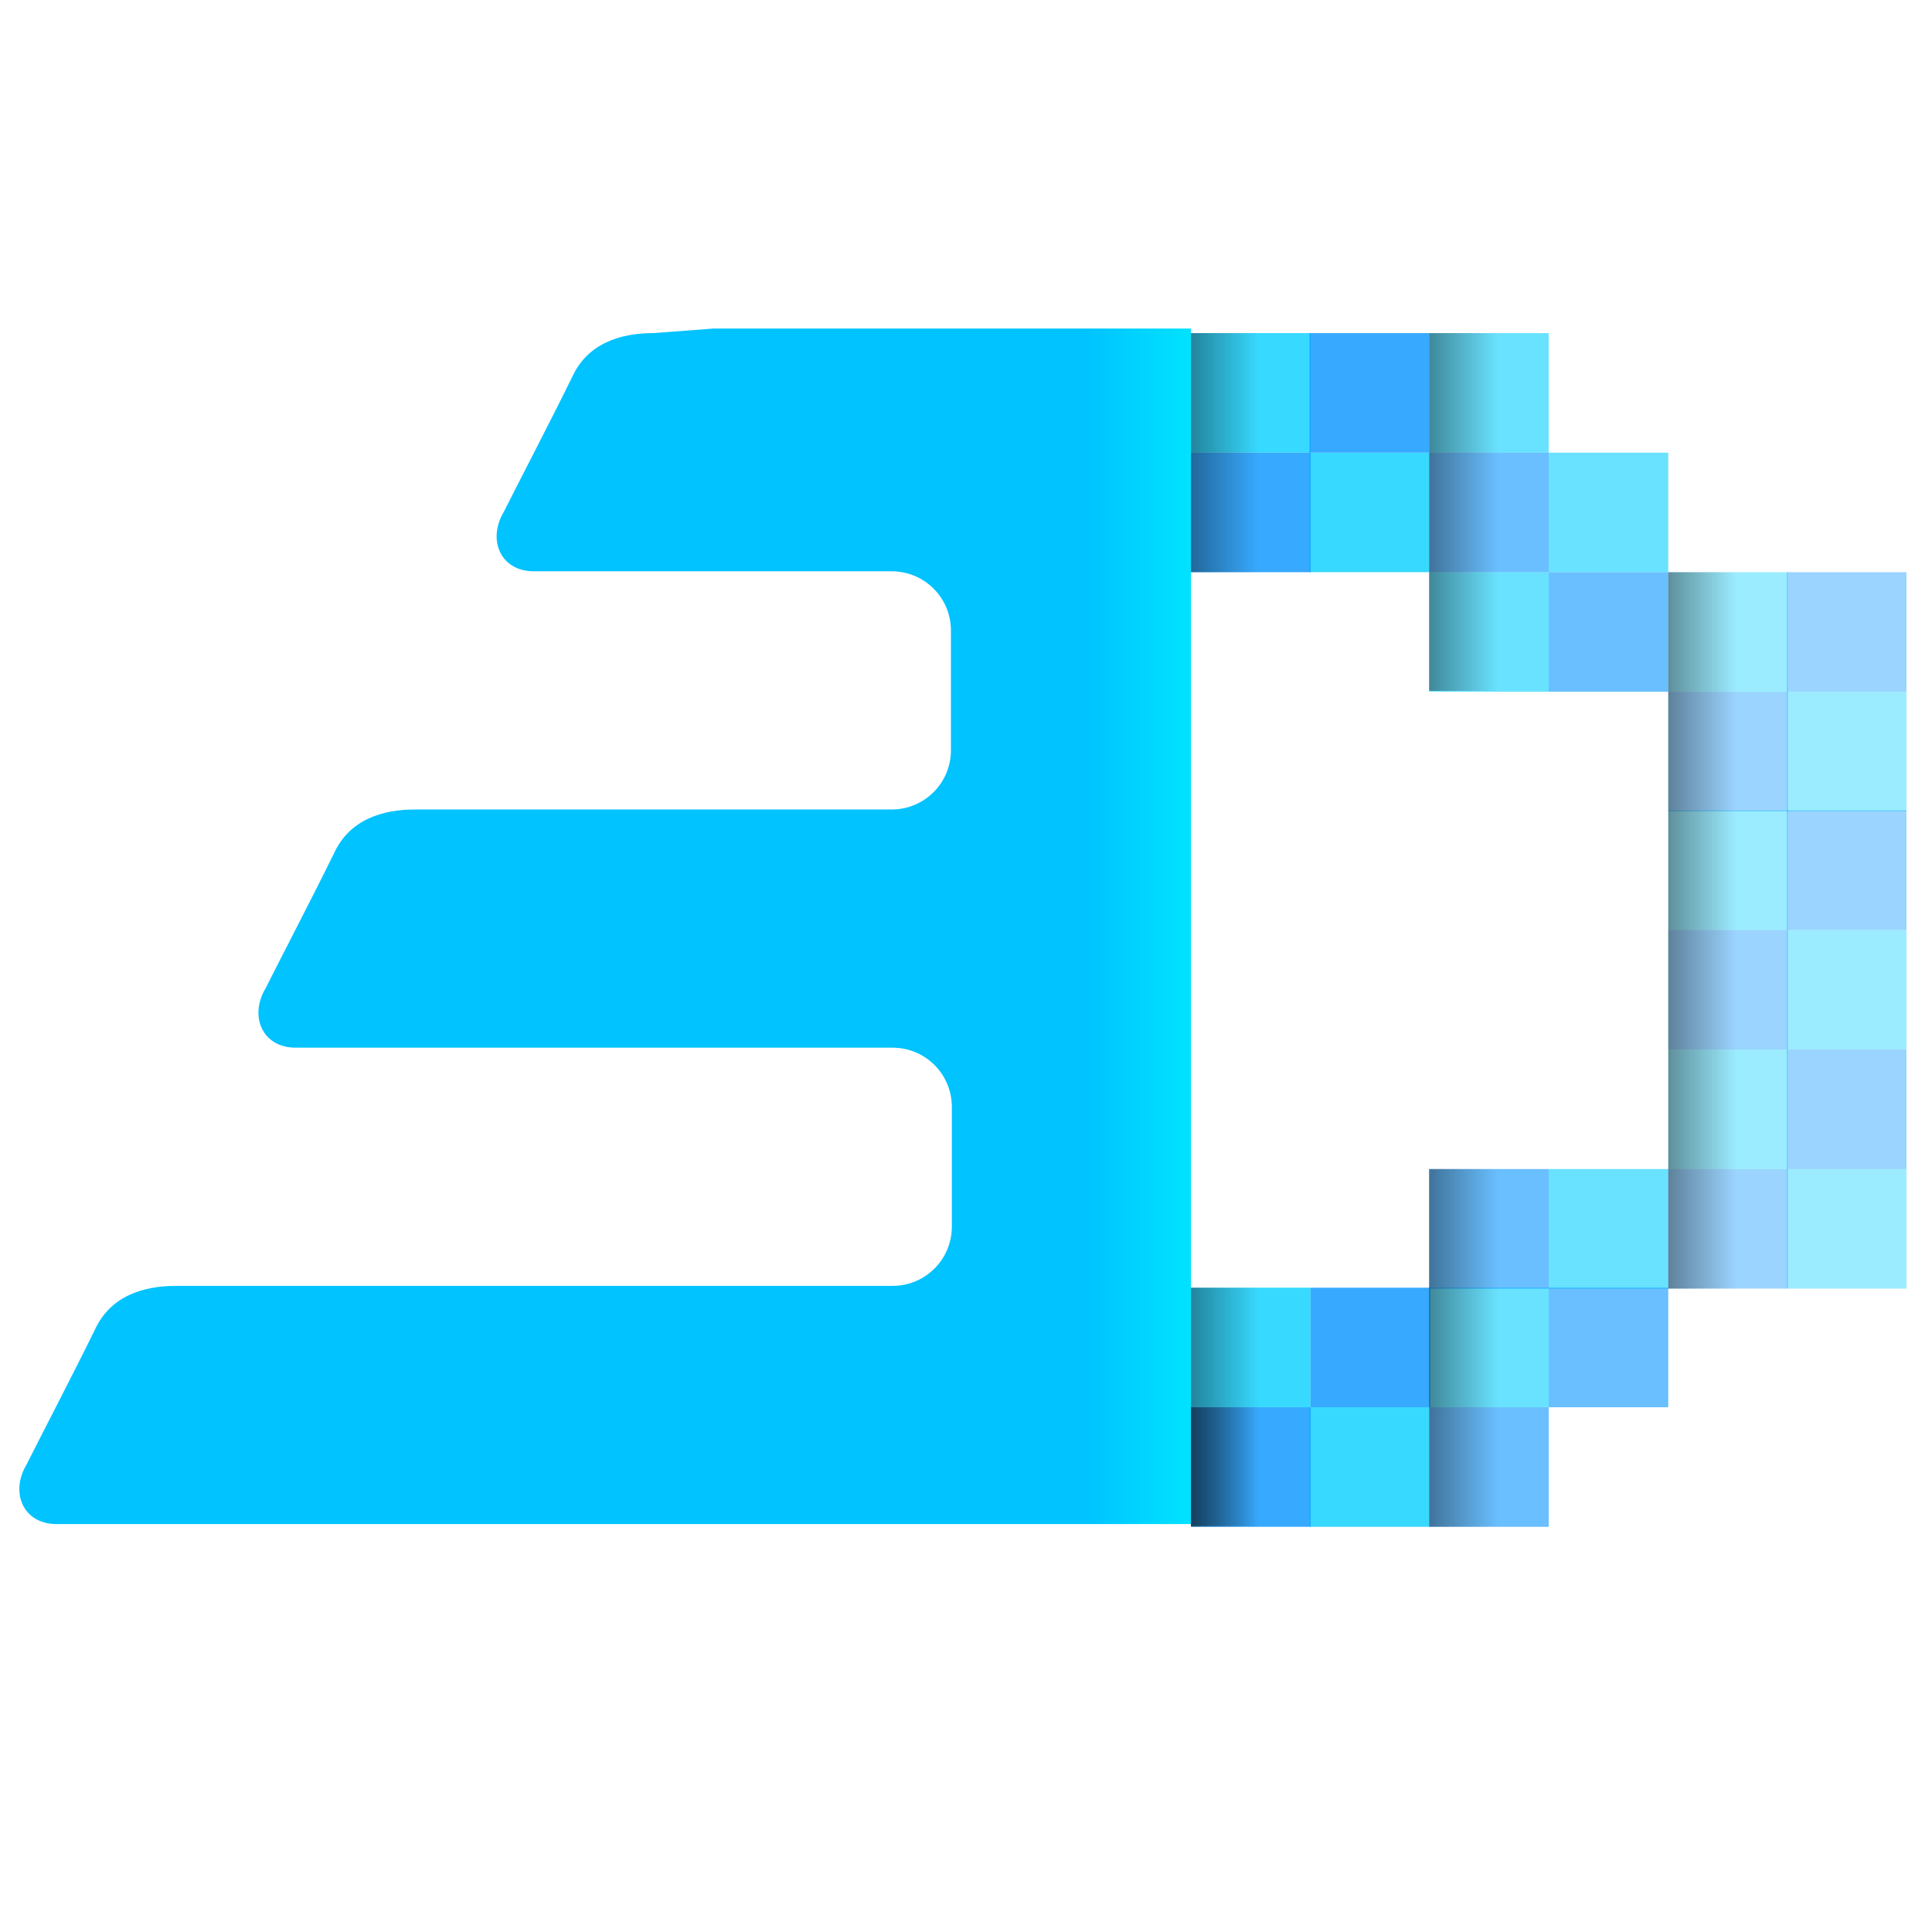 <?xml version="1.0" encoding="UTF-8" standalone="no"?>
<!-- Created with Inkscape (http://www.inkscape.org/) -->

<svg
   xmlns:dc="http://purl.org/dc/elements/1.1/"
   xmlns:cc="http://creativecommons.org/ns#"
   xmlns:rdf="http://www.w3.org/1999/02/22-rdf-syntax-ns#"
   xmlns:svg="http://www.w3.org/2000/svg"
   xmlns="http://www.w3.org/2000/svg"
   xmlns:xlink="http://www.w3.org/1999/xlink"
   xmlns:sodipodi="http://sodipodi.sourceforge.net/DTD/sodipodi-0.dtd"
   xmlns:inkscape="http://www.inkscape.org/namespaces/inkscape"
   width="8"
   height="8"
   viewBox="0 0 2.117 2.117"
   version="1.1"
   id="svg8"
   inkscape:version="0.92.3 (2405546, 2018-03-11)"
   sodipodi:docname="Earl_Designs_Logo_V6_f.svg">
  <defs
     id="defs2">
    <linearGradient
       inkscape:collect="always"
       id="linearGradient1563">
      <stop
         style="stop-color:#00c3ff;stop-opacity:1"
         offset="0"
         id="stop1559" />
      <stop
         style="stop-color:#00e2ff;stop-opacity:1"
         offset="1"
         id="stop1561" />
    </linearGradient>
    <linearGradient
       inkscape:collect="always"
       id="linearGradient1341">
      <stop
         style="stop-color:#000000;stop-opacity:0.392"
         offset="0"
         id="stop1337" />
      <stop
         style="stop-color:#000000;stop-opacity:0;"
         offset="1"
         id="stop1339" />
    </linearGradient>
    <linearGradient
       id="linearGradient9772">
      <stop
         style="stop-color:#7f3f3f;stop-opacity:1;"
         offset="0"
         id="stop9768" />
      <stop
         style="stop-color:#00418a;stop-opacity:1;"
         offset="1"
         id="stop9770" />
    </linearGradient>
    <linearGradient
       gradientTransform="matrix(0.619,0,0,1.236,0.56,-68.929)"
       inkscape:collect="always"
       xlink:href="#linearGradient1341"
       id="linearGradient1343-7"
       x1="1.203"
       y1="295.513"
       x2="1.324"
       y2="295.513"
       gradientUnits="userSpaceOnUse" />
    <linearGradient
       gradientTransform="matrix(0.619,0,0,0.619,0.56,113.617)"
       inkscape:collect="always"
       xlink:href="#linearGradient1341"
       id="linearGradient1343-7-7"
       x1="1.203"
       y1="295.513"
       x2="1.324"
       y2="295.513"
       gradientUnits="userSpaceOnUse" />
    <linearGradient
       gradientTransform="matrix(0.619,0,0,1.857,0.822,-252.275)"
       inkscape:collect="always"
       xlink:href="#linearGradient1341"
       id="linearGradient1343-7-1"
       x1="1.203"
       y1="295.513"
       x2="1.324"
       y2="295.513"
       gradientUnits="userSpaceOnUse" />
    <linearGradient
       gradientTransform="matrix(0.619,0,0,1.238,0.56,-70.369)"
       inkscape:collect="always"
       xlink:href="#linearGradient1341"
       id="linearGradient1343-7-15"
       x1="1.203"
       y1="295.513"
       x2="1.324"
       y2="295.513"
       gradientUnits="userSpaceOnUse" />
    <linearGradient
       gradientTransform="matrix(0.619,0,0,1.857,0.822,-253.247)"
       inkscape:collect="always"
       xlink:href="#linearGradient1341"
       id="linearGradient1343-7-05"
       x1="1.203"
       y1="295.513"
       x2="1.324"
       y2="295.513"
       gradientUnits="userSpaceOnUse" />
    <linearGradient
       gradientTransform="matrix(0.619,0,0,3.713,1.083,-801.322)"
       inkscape:collect="always"
       xlink:href="#linearGradient1341"
       id="linearGradient1343-7-1-7"
       x1="1.203"
       y1="295.513"
       x2="1.324"
       y2="295.513"
       gradientUnits="userSpaceOnUse" />
    <linearGradient
       inkscape:collect="always"
       xlink:href="#linearGradient1563"
       id="linearGradient1565"
       x1="1.112"
       y1="295.936"
       x2="1.203"
       y2="295.936"
       gradientUnits="userSpaceOnUse"
       gradientTransform="matrix(1.238,0,0,1.238,-0.184,-70.368)" />
  </defs>
  <sodipodi:namedview
     id="base"
     pagecolor="#ffffff"
     bordercolor="#666666"
     borderopacity="1.0"
     inkscape:pageopacity="0.0"
     inkscape:pageshadow="2"
     inkscape:zoom="64"
     inkscape:cx="0.85026363"
     inkscape:cy="4.4376204"
     inkscape:document-units="px"
     inkscape:current-layer="layer1"
     showgrid="false"
     units="px"
     inkscape:object-paths="true"
     showguides="true"
     inkscape:guide-bbox="true"
     inkscape:snap-smooth-nodes="true"
     inkscape:window-width="1858"
     inkscape:window-height="1057"
     inkscape:window-x="1974"
     inkscape:window-y="-8"
     inkscape:window-maximized="1"
     inkscape:snap-intersection-paths="true"
     inkscape:snap-midpoints="false" />
  <g
     inkscape:label="Layer 1"
     inkscape:groupmode="layer"
     id="layer1"
     transform="translate(0,-294.883)">
    <path
       style="fill:url(#linearGradient1565);fill-opacity:1;stroke-width:0.121"
       d="m 0.716,295.248 c -0.036,0 -0.072,0.011 -0.089,0.048 -0.024,0.049 -0.059,0.116 -0.075,0.148 -0.018,0.03 -0.004,0.065 0.033,0.065 h 0.065 0.131 0.196 c 0.036,0 0.065,0.029 0.065,0.065 v 0.131 c 0,0.036 -0.029,0.065 -0.065,0.065 H 0.782 0.52 0.455 c -0.036,0 -0.072,0.011 -0.089,0.048 -0.024,0.049 -0.059,0.116 -0.075,0.148 -0.018,0.03 -0.004,0.065 0.033,0.065 h 0.065 0.131 0.262 0.196 c 0.036,0 0.065,0.029 0.065,0.065 v 0.131 c 0,0.036 -0.029,0.065 -0.065,0.065 H 0.782 0.52 0.259 0.193 c -0.036,0 -0.072,0.011 -0.089,0.048 -0.024,0.049 -0.059,0.116 -0.075,0.148 -0.018,0.03 -0.004,0.065 0.033,0.065 H 0.128 0.259 0.52 0.782 1.043 1.305 v -0.262 -0.262 -0.262 -0.262 -0.262 H 1.043 0.782 Z"
       id="rect4590"
       inkscape:connector-curvature="0" />
    <rect
       style="fill:#00ceff;fill-opacity:0.784;stroke-width:0.06"
       id="rect4590-84-2-4-9"
       width="0.131"
       height="0.131"
       x="1.305"
       y="295.248" />
    <rect
       style="fill:#00ceff;fill-opacity:0.784;stroke-width:0.06"
       id="rect4590-84-2-4-9-0"
       width="0.131"
       height="0.131"
       x="1.435"
       y="295.379" />
    <rect
       style="fill:#00ceff;fill-opacity:0.588;stroke-width:0.06"
       id="rect4590-84-2-4-9-0-5"
       width="0.131"
       height="0.131"
       x="1.566"
       y="295.248" />
    <rect
       style="fill:#00ceff;fill-opacity:0.588;stroke-width:0.06"
       id="rect4590-84-2-4-9-0-5-5"
       width="0.131"
       height="0.131"
       x="1.697"
       y="295.379" />
    <rect
       style="fill:#00ceff;fill-opacity:0.588;stroke-width:0.06"
       id="rect4590-84-2-4-9-0-5-5-0"
       width="0.131"
       height="0.131"
       x="1.566"
       y="295.51" />
    <rect
       style="fill:#00ceff;fill-opacity:0.392;stroke-width:0.06"
       id="rect4590-84-2-4-9-0-5-5-0-2"
       width="0.131"
       height="0.131"
       x="1.828"
       y="295.51" />
    <rect
       style="fill:#00ceff;fill-opacity:0.392;stroke-width:0.06"
       id="rect4590-84-2-4-9-0-5-5-0-2-2"
       width="0.131"
       height="0.131"
       x="1.958"
       y="295.641" />
    <rect
       style="fill:#00ceff;fill-opacity:0.392;stroke-width:0.06"
       id="rect4590-84-2-4-9-0-5-5-0-2-1"
       width="0.131"
       height="0.131"
       x="1.828"
       y="295.771" />
    <rect
       style="fill:#00ceff;fill-opacity:0.392;stroke-width:0.06"
       id="rect4590-84-2-4-9-0-5-5-0-2-5"
       width="0.131"
       height="0.131"
       x="1.958"
       y="295.902" />
    <rect
       style="fill:#00ceff;fill-opacity:0.392;stroke-width:0.06"
       id="rect4590-84-2-4-9-0-5-5-0-2-5-4"
       width="0.131"
       height="0.131"
       x="1.828"
       y="296.033" />
    <rect
       style="fill:#00ceff;fill-opacity:0.392;stroke-width:0.06"
       id="rect4590-84-2-4-9-0-5-5-0-2-5-7"
       width="0.131"
       height="0.131"
       x="1.958"
       y="296.164" />
    <rect
       style="fill:#00ceff;fill-opacity:0.784;stroke-width:0.06"
       id="rect4590-84-2-4-9-0-5-5-0-2-5-8"
       width="0.131"
       height="0.131"
       x="1.305"
       y="296.294" />
    <rect
       style="fill:#00ceff;fill-opacity:0.784;stroke-width:0.06"
       id="rect4590-84-2-4-9-0-5-5-0-2-5-9"
       width="0.131"
       height="0.131"
       x="1.435"
       y="296.425" />
    <rect
       style="fill:#00ceff;fill-opacity:0.588;stroke-width:0.06"
       id="rect4590-84-2-4-9-0-5-5-0-2-5-3"
       width="0.131"
       height="0.131"
       x="1.566"
       y="296.294" />
    <rect
       style="fill:#00ceff;fill-opacity:0.588;stroke-width:0.06"
       id="rect4590-84-2-4-9-0-5-5-0-2-5-41"
       width="0.131"
       height="0.131"
       x="1.697"
       y="296.164" />
    <rect
       style="fill:#0093ff;fill-opacity:0.784;stroke-width:0.06"
       id="rect4590-84-2-4-9-0-5-5-0-2-5-8-8-54"
       width="0.131"
       height="0.131"
       x="1.305"
       y="295.379" />
    <rect
       style="fill:#0093ff;fill-opacity:0.784;stroke-width:0.06"
       id="rect4590-84-2-4-9-0-5-5-0-2-5-8-8-54-9"
       width="0.131"
       height="0.131"
       x="1.435"
       y="295.248" />
    <rect
       style="fill:#0093ff;fill-opacity:0.588;stroke-width:0.06"
       id="rect4590-84-2-4-9-0-5-5-0-2-5-8-8-54-43"
       width="0.131"
       height="0.131"
       x="1.566"
       y="295.379" />
    <rect
       style="fill:#0093ff;fill-opacity:0.588;stroke-width:0.06"
       id="rect4590-84-2-4-9-0-5-5-0-2-5-8-8-54-7"
       width="0.131"
       height="0.131"
       x="1.697"
       y="295.51" />
    <rect
       style="fill:#0093ff;fill-opacity:0.392;stroke-width:0.06"
       id="rect4590-84-2-4-9-0-5-5-0-2-5-8-8-54-3"
       width="0.131"
       height="0.131"
       x="1.828"
       y="295.641" />
    <rect
       style="fill:#0093ff;fill-opacity:0.392;stroke-width:0.06"
       id="rect4590-84-2-4-9-0-5-5-0-2-5-8-8-54-38"
       width="0.131"
       height="0.131"
       x="1.958"
       y="295.51" />
    <rect
       style="fill:#0093ff;fill-opacity:0.392;stroke-width:0.06"
       id="rect4590-84-2-4-9-0-5-5-0-2-5-8-8-54-39"
       width="0.131"
       height="0.131"
       x="1.958"
       y="295.771" />
    <rect
       style="fill:#0093ff;fill-opacity:0.392;stroke-width:0.06"
       id="rect4590-84-2-4-9-0-5-5-0-2-5-8-8-54-5"
       width="0.131"
       height="0.131"
       x="1.828"
       y="295.902" />
    <rect
       style="fill:#0093ff;fill-opacity:0.392;stroke-width:0.06"
       id="rect4590-84-2-4-9-0-5-5-0-2-5-8-8-54-8"
       width="0.131"
       height="0.131"
       x="1.958"
       y="296.033" />
    <rect
       style="fill:#0093ff;fill-opacity:0.588;stroke-width:0.06"
       id="rect4590-84-2-4-9-0-5-5-0-2-5-8-8-54-6"
       width="0.131"
       height="0.131"
       x="1.566"
       y="296.425" />
    <rect
       style="fill:#0093ff;fill-opacity:0.588;stroke-width:0.06"
       id="rect4590-84-2-4-9-0-5-5-0-2-5-8-8-54-95"
       width="0.131"
       height="0.131"
       x="1.566"
       y="296.164" />
    <rect
       style="fill:#0093ff;fill-opacity:0.588;stroke-width:0.06"
       id="rect4590-84-2-4-9-0-5-5-0-2-5-8-8-54-34"
       width="0.131"
       height="0.131"
       x="1.697"
       y="296.294" />
    <rect
       style="fill:#0093ff;fill-opacity:0.784;stroke-width:0.06"
       id="rect4590-84-2-4-9-0-5-5-0-2-5-8-8-54-84"
       width="0.131"
       height="0.131"
       x="1.436"
       y="296.294" />
    <rect
       style="fill:#0093ff;fill-opacity:0.784;stroke-width:0.06"
       id="rect4590-84-2-4-9-0-5-5-0-2-5-8-8-54-59"
       width="0.131"
       height="0.131"
       x="1.305"
       y="296.425" />
    <rect
       style="fill:#0093ff;fill-opacity:0.392;stroke-width:0.06"
       id="rect4590-84-2-4-9-0-5-5-0-2-5-8-8-54-8-4"
       width="0.131"
       height="0.131"
       x="1.828"
       y="296.164" />
    <rect
       style="fill:url(#linearGradient1343-7);fill-opacity:1;stroke-width:0.085"
       id="rect4590-84-2-4-9-8-8"
       width="0.131"
       height="0.261"
       x="1.305"
       y="296.294" />
    <rect
       style="fill:url(#linearGradient1343-7-7);fill-opacity:1;stroke-width:0.06"
       id="rect4590-84-2-4-9-8-8-0"
       width="0.131"
       height="0.131"
       x="1.305"
       y="296.425" />
    <rect
       style="fill:url(#linearGradient1343-7-1);fill-opacity:1;stroke-width:0.105"
       id="rect4590-84-2-4-9-8-8-4"
       width="0.131"
       height="0.392"
       x="1.566"
       y="296.164" />
    <rect
       style="fill:url(#linearGradient1343-7-15);fill-opacity:1;stroke-width:0.085"
       id="rect4590-84-2-4-9-8-8-36"
       width="0.131"
       height="0.262"
       x="1.305"
       y="295.248" />
    <rect
       style="fill:url(#linearGradient1343-7-05);fill-opacity:1;stroke-width:0.105"
       id="rect4590-84-2-4-9-8-8-90"
       width="0.131"
       height="0.392"
       x="1.566"
       y="295.248" />
    <rect
       style="fill:url(#linearGradient1343-7-1-7);fill-opacity:1;stroke-width:0.148"
       id="rect4590-84-2-4-9-8-8-4-9"
       width="0.131"
       height="0.785"
       x="1.828"
       y="295.51" />
  </g>
</svg>
